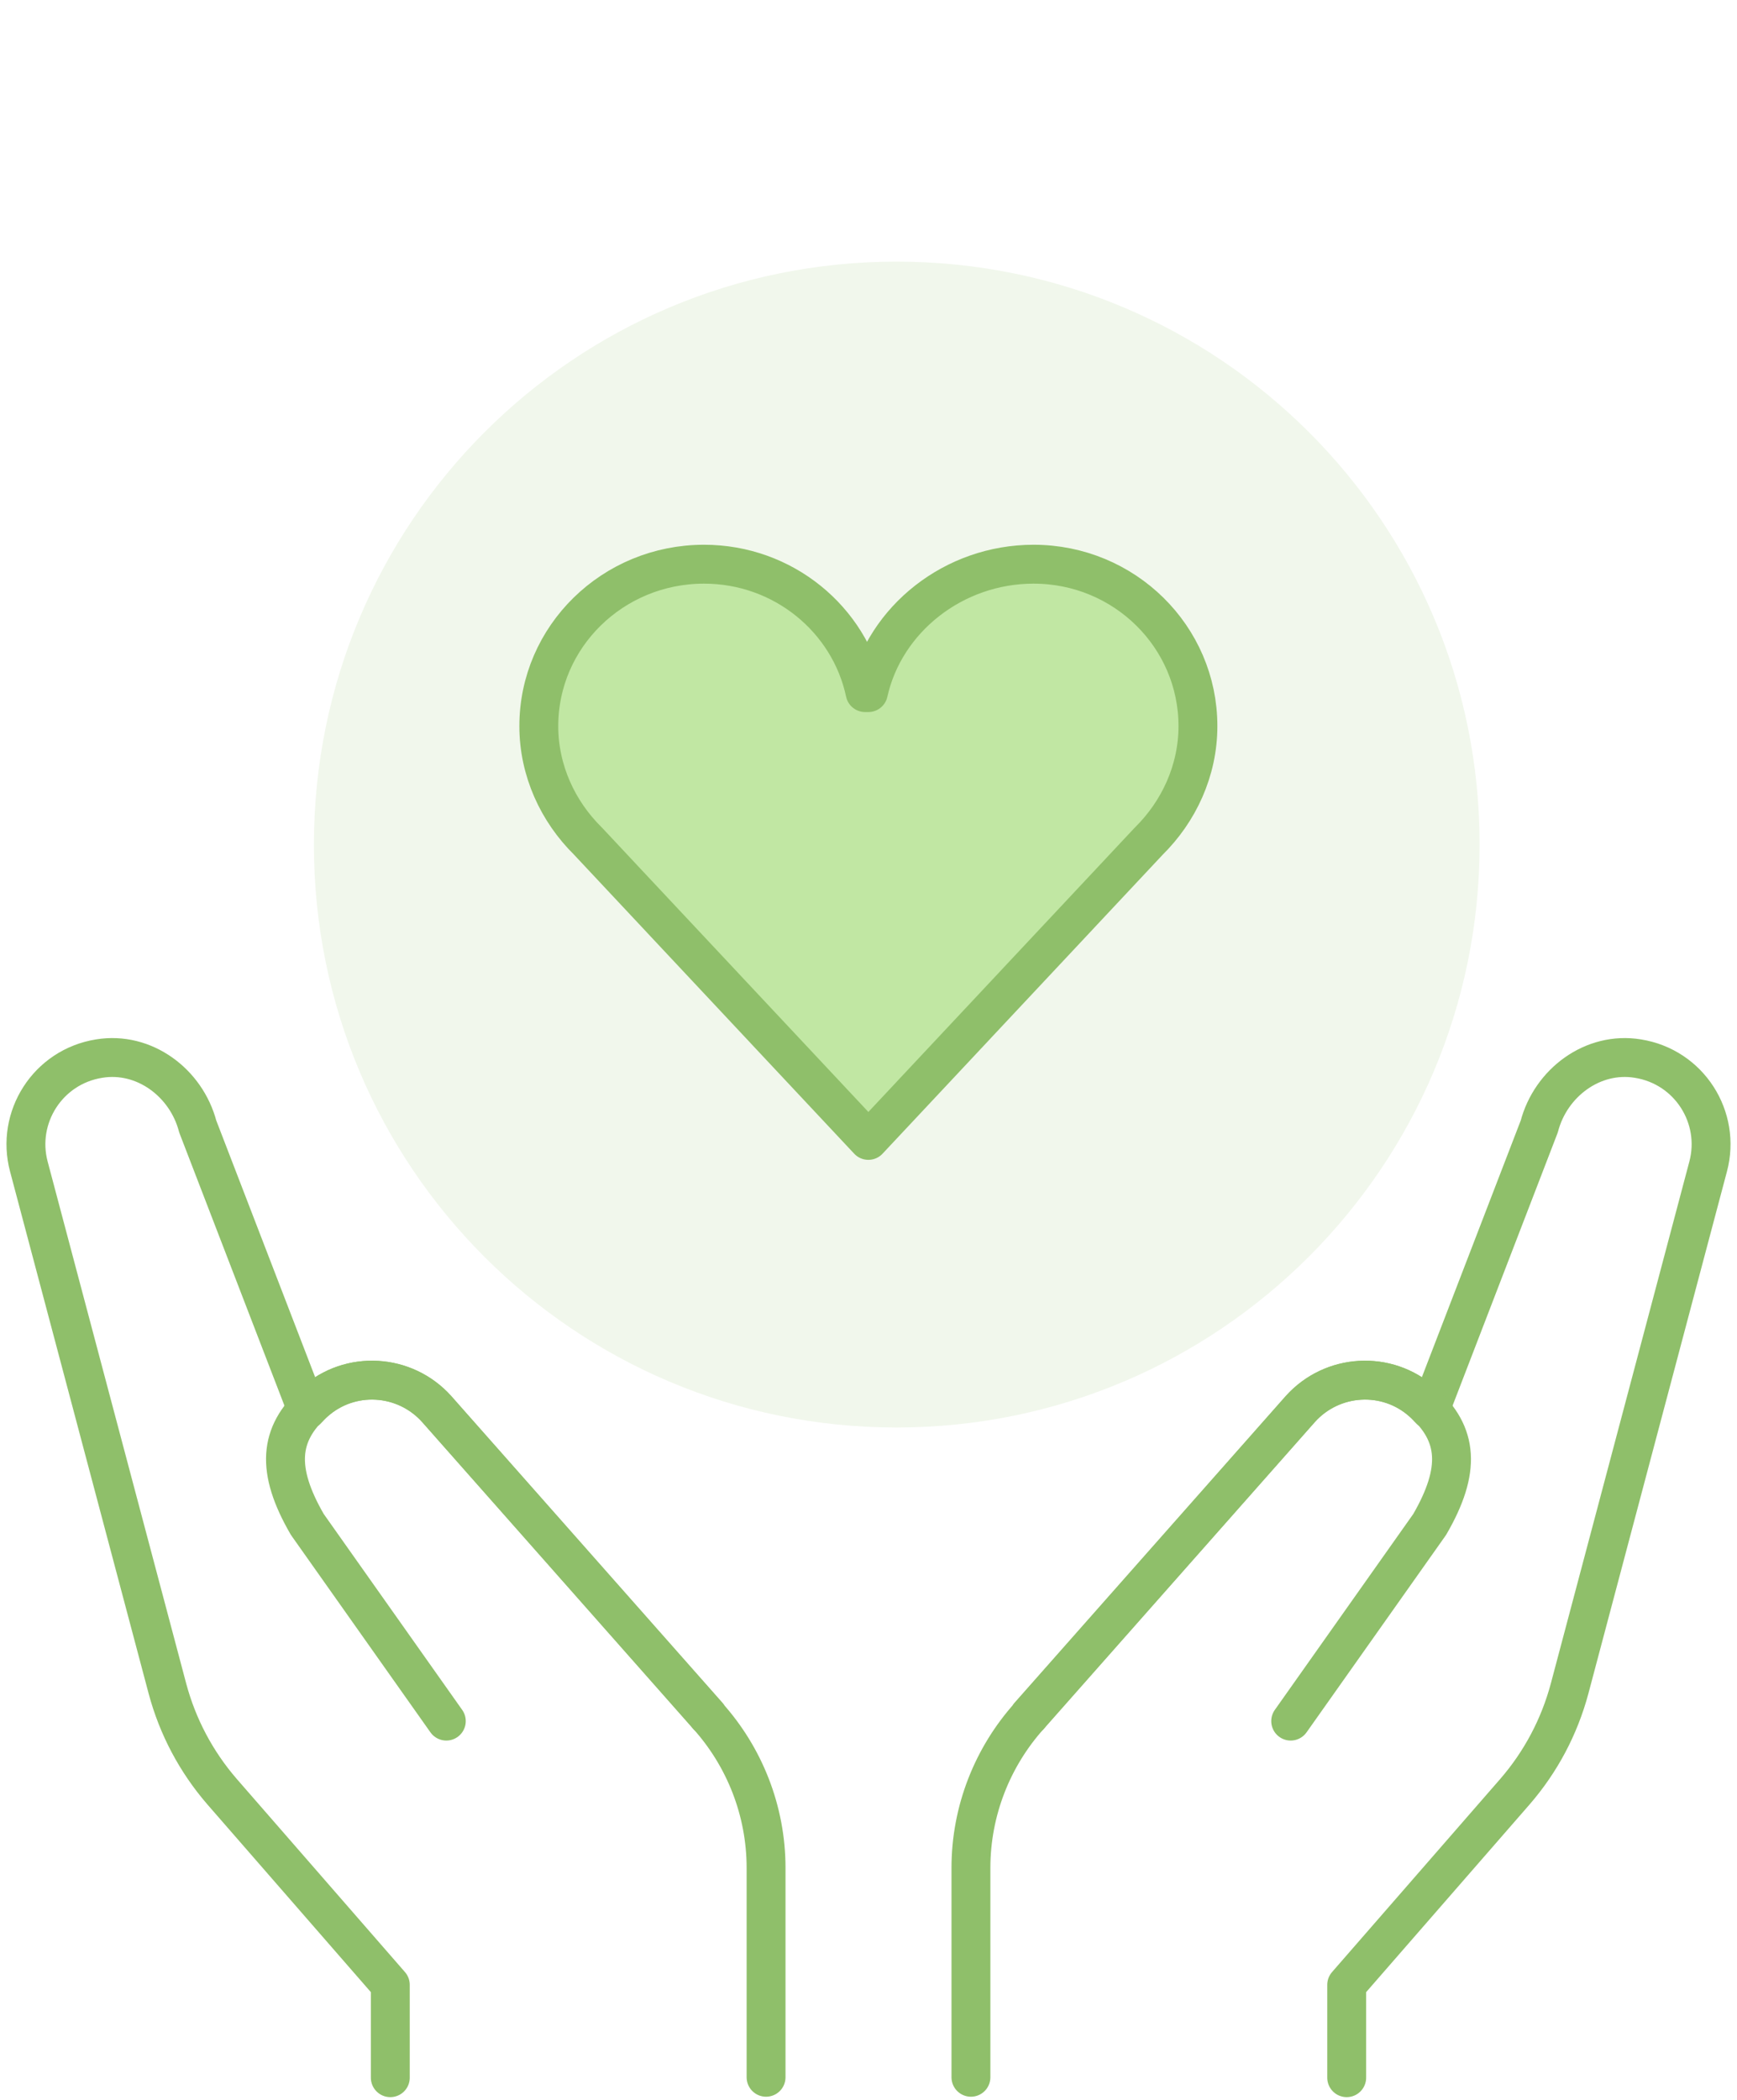 <svg width="67" height="81" viewBox="0 0 67 81" fill="none" xmlns="http://www.w3.org/2000/svg">
<g filter="url(#filter0_dd_2308_1196)">
<path d="M33.492 53.964C45.904 53.964 55.982 43.902 55.982 31.474C55.982 19.046 45.92 9 33.492 9C21.064 9 11.018 19.062 11.018 31.49C11.018 43.918 21.08 53.964 33.492 53.964Z" fill="#F1F7EC"/>
</g>
<path d="M29.549 80.113V76.533V72.038C29.549 69.83 28.713 67.748 27.294 66.171H27.31L16.853 54.343C15.623 52.97 13.51 52.844 12.138 54.074C12.027 54.169 11.932 54.279 11.838 54.374L7.627 43.444C7.185 41.757 5.561 40.542 3.826 40.826C1.839 41.142 0.609 43.097 1.113 44.99L6.46 65.13C6.854 66.597 7.564 67.938 8.557 69.089L15.055 76.549V80.129" stroke="#8FBF6A" stroke-width="1.5" stroke-miterlimit="10" stroke-linecap="round" stroke-linejoin="round"/>
<path d="M37.451 80.113V76.533V72.038C37.451 69.83 38.287 67.748 39.706 66.171H39.691L50.147 54.343C51.377 52.97 53.491 52.844 54.863 54.074C54.973 54.169 55.068 54.279 55.163 54.374L59.373 43.444C59.815 41.757 61.44 40.542 63.174 40.826C65.162 41.142 66.392 43.097 65.887 44.99L60.541 65.13C60.146 66.597 59.437 67.938 58.443 69.089L51.945 76.549V80.129" stroke="#8FBF6A" stroke-width="1.5" stroke-miterlimit="10" stroke-linecap="round" stroke-linejoin="round"/>
<path d="M39.867 21.759C36.791 21.759 34.126 23.872 33.495 26.711H33.369C32.77 23.888 30.215 21.759 27.155 21.759C23.638 21.759 20.783 24.55 20.783 28.004C20.783 29.723 21.524 31.3 22.676 32.436L33.495 43.981L44.314 32.436C45.465 31.3 46.207 29.723 46.207 28.004C46.207 24.55 43.368 21.759 39.867 21.759Z" fill="#C1E7A3" stroke="#8FBF6A" stroke-width="1.5" stroke-miterlimit="10" stroke-linecap="round" stroke-linejoin="round"/>
<path d="M17.215 66.377L11.853 58.791C10.638 56.693 10.749 55.305 12.121 54.075C13.493 52.845 15.606 52.971 16.837 54.343L27.293 66.172" stroke="#8FBF6A" stroke-width="1.5" stroke-miterlimit="10" stroke-linecap="round" stroke-linejoin="round"/>
<path d="M49.785 66.377L55.147 58.791C56.362 56.693 56.251 55.305 54.879 54.075C53.507 52.845 51.394 52.971 50.163 54.343L39.707 66.172" stroke="#8FBF6A" stroke-width="1.5" stroke-miterlimit="10" stroke-linecap="round" stroke-linejoin="round"/>
<defs>
<filter id="filter0_dd_2308_1196" x="2.298" y="0.28" width="63.494" height="63.494" filterUnits="userSpaceOnUse" color-interpolation-filters="sRGB">
<feFlood flood-opacity="0" result="BackgroundImageFix"/>
<feColorMatrix in="SourceAlpha" type="matrix" values="0 0 0 0 0 0 0 0 0 0 0 0 0 0 0 0 0 0 127 0" result="hardAlpha"/>
<feOffset dx="3.27" dy="3.27"/>
<feGaussianBlur stdDeviation="3.27"/>
<feColorMatrix type="matrix" values="0 0 0 0 0.682 0 0 0 0 0.682 0 0 0 0 0.753 0 0 0 0.6 0"/>
<feBlend mode="multiply" in2="BackgroundImageFix" result="effect1_dropShadow_2308_1196"/>
<feColorMatrix in="SourceAlpha" type="matrix" values="0 0 0 0 0 0 0 0 0 0 0 0 0 0 0 0 0 0 127 0" result="hardAlpha"/>
<feOffset dx="-2.18" dy="-2.18"/>
<feGaussianBlur stdDeviation="3.27"/>
<feColorMatrix type="matrix" values="0 0 0 0 1 0 0 0 0 1 0 0 0 0 1 0 0 0 1 0"/>
<feBlend mode="lighten" in2="effect1_dropShadow_2308_1196" result="effect2_dropShadow_2308_1196"/>
<feBlend mode="normal" in="SourceGraphic" in2="effect2_dropShadow_2308_1196" result="shape"/>
</filter>
</defs>
</svg>
